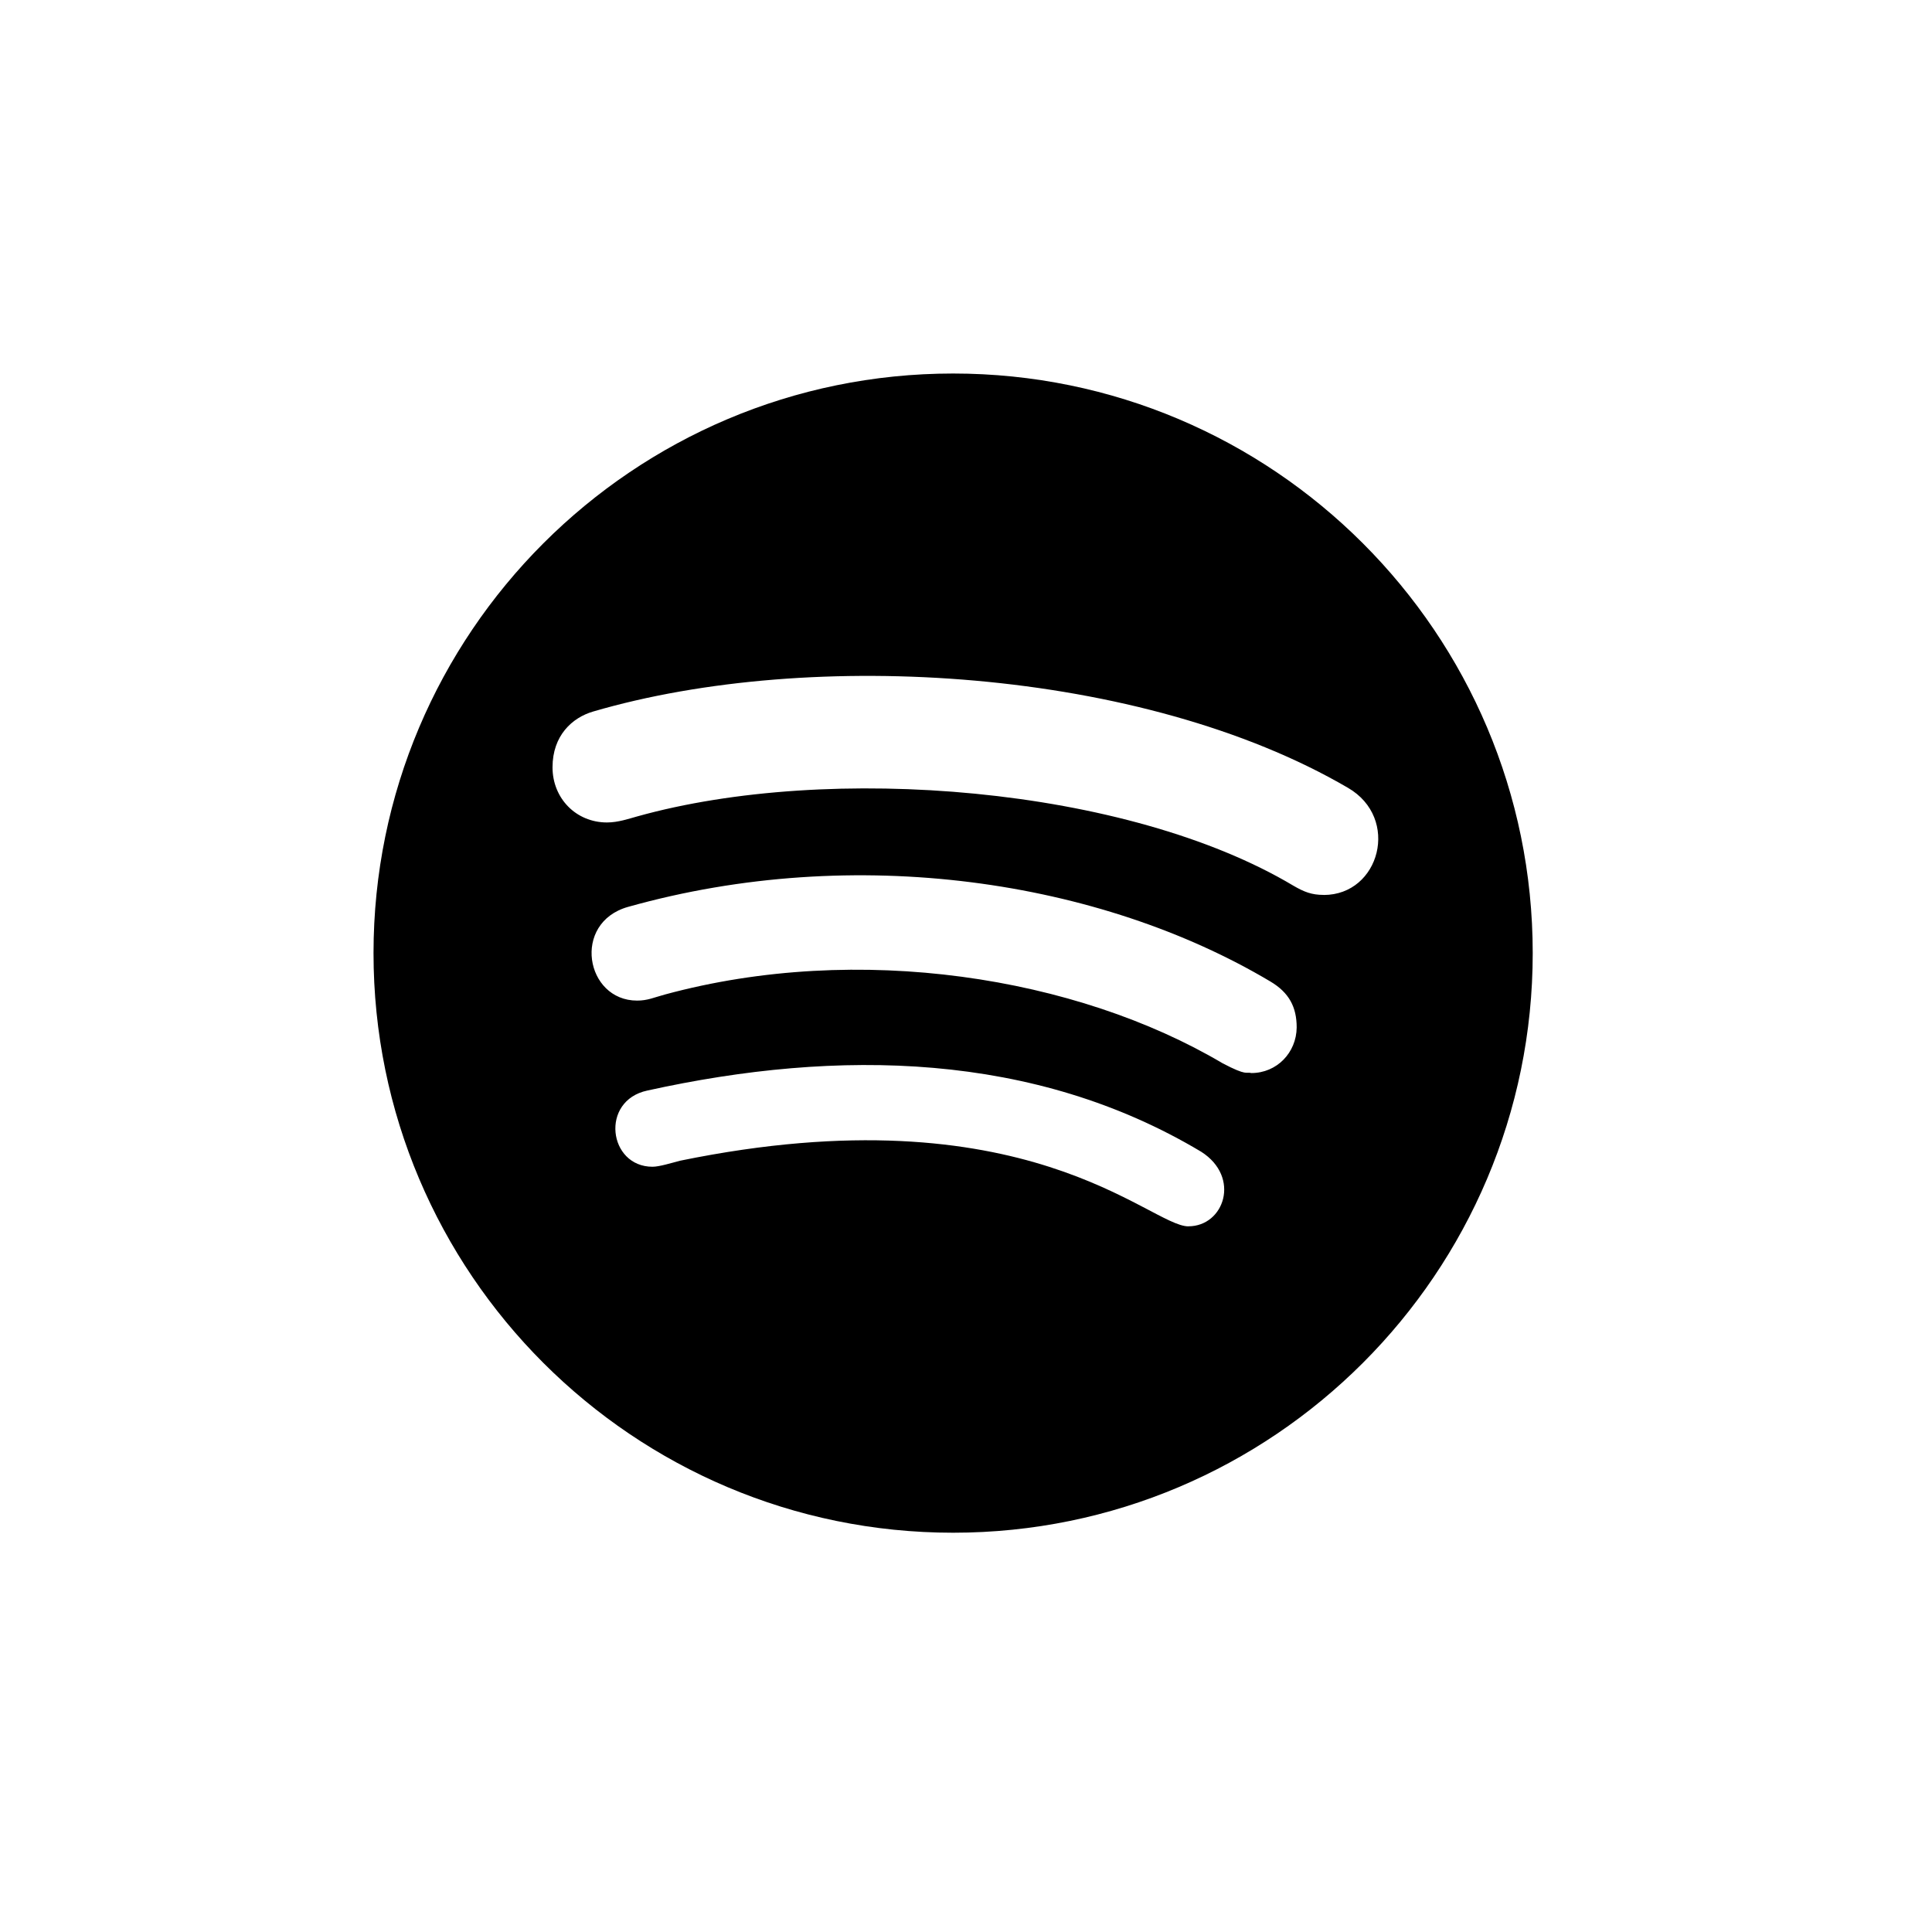 <svg width="150" height="150" viewBox="0 0 150 150" fill="none" xmlns="http://www.w3.org/2000/svg">
<path d="M74 119C98.84 119 119 98.84 119 74C119 49.16 98.84 29 74 29C49.16 29 29 49.16 29 74C29 98.84 49.16 119 74 119ZM92.27 95.21V95.214C89.244 95.214 79.685 84.609 52.82 90.114C52.111 90.297 51.185 90.586 50.66 90.586C47.229 90.586 46.572 85.453 50.263 84.669C65.124 81.388 80.311 81.676 93.264 89.424C96.354 91.396 95.041 95.21 92.27 95.21ZM97.156 83.311C96.733 83.199 96.856 83.57 94.918 82.55C83.574 75.838 66.669 73.13 51.624 77.214C50.754 77.45 50.281 77.686 49.464 77.686C45.447 77.686 44.383 71.645 48.759 70.411C66.444 65.442 85.415 68.341 98.623 76.198C100.092 77.067 100.674 78.196 100.674 79.771C100.655 81.729 99.132 83.311 97.156 83.311ZM46.055 55.242C63.016 50.278 88.685 51.845 104.645 61.16C108.736 63.519 107.127 69.485 102.778 69.485L102.774 69.481C101.829 69.481 101.248 69.245 100.43 68.772C87.519 61.062 64.415 59.214 49.468 63.388C48.811 63.568 47.994 63.856 47.124 63.856C44.727 63.856 42.898 61.985 42.898 59.574C42.898 57.11 44.424 55.715 46.055 55.242Z" fill="black"/>
</svg>
